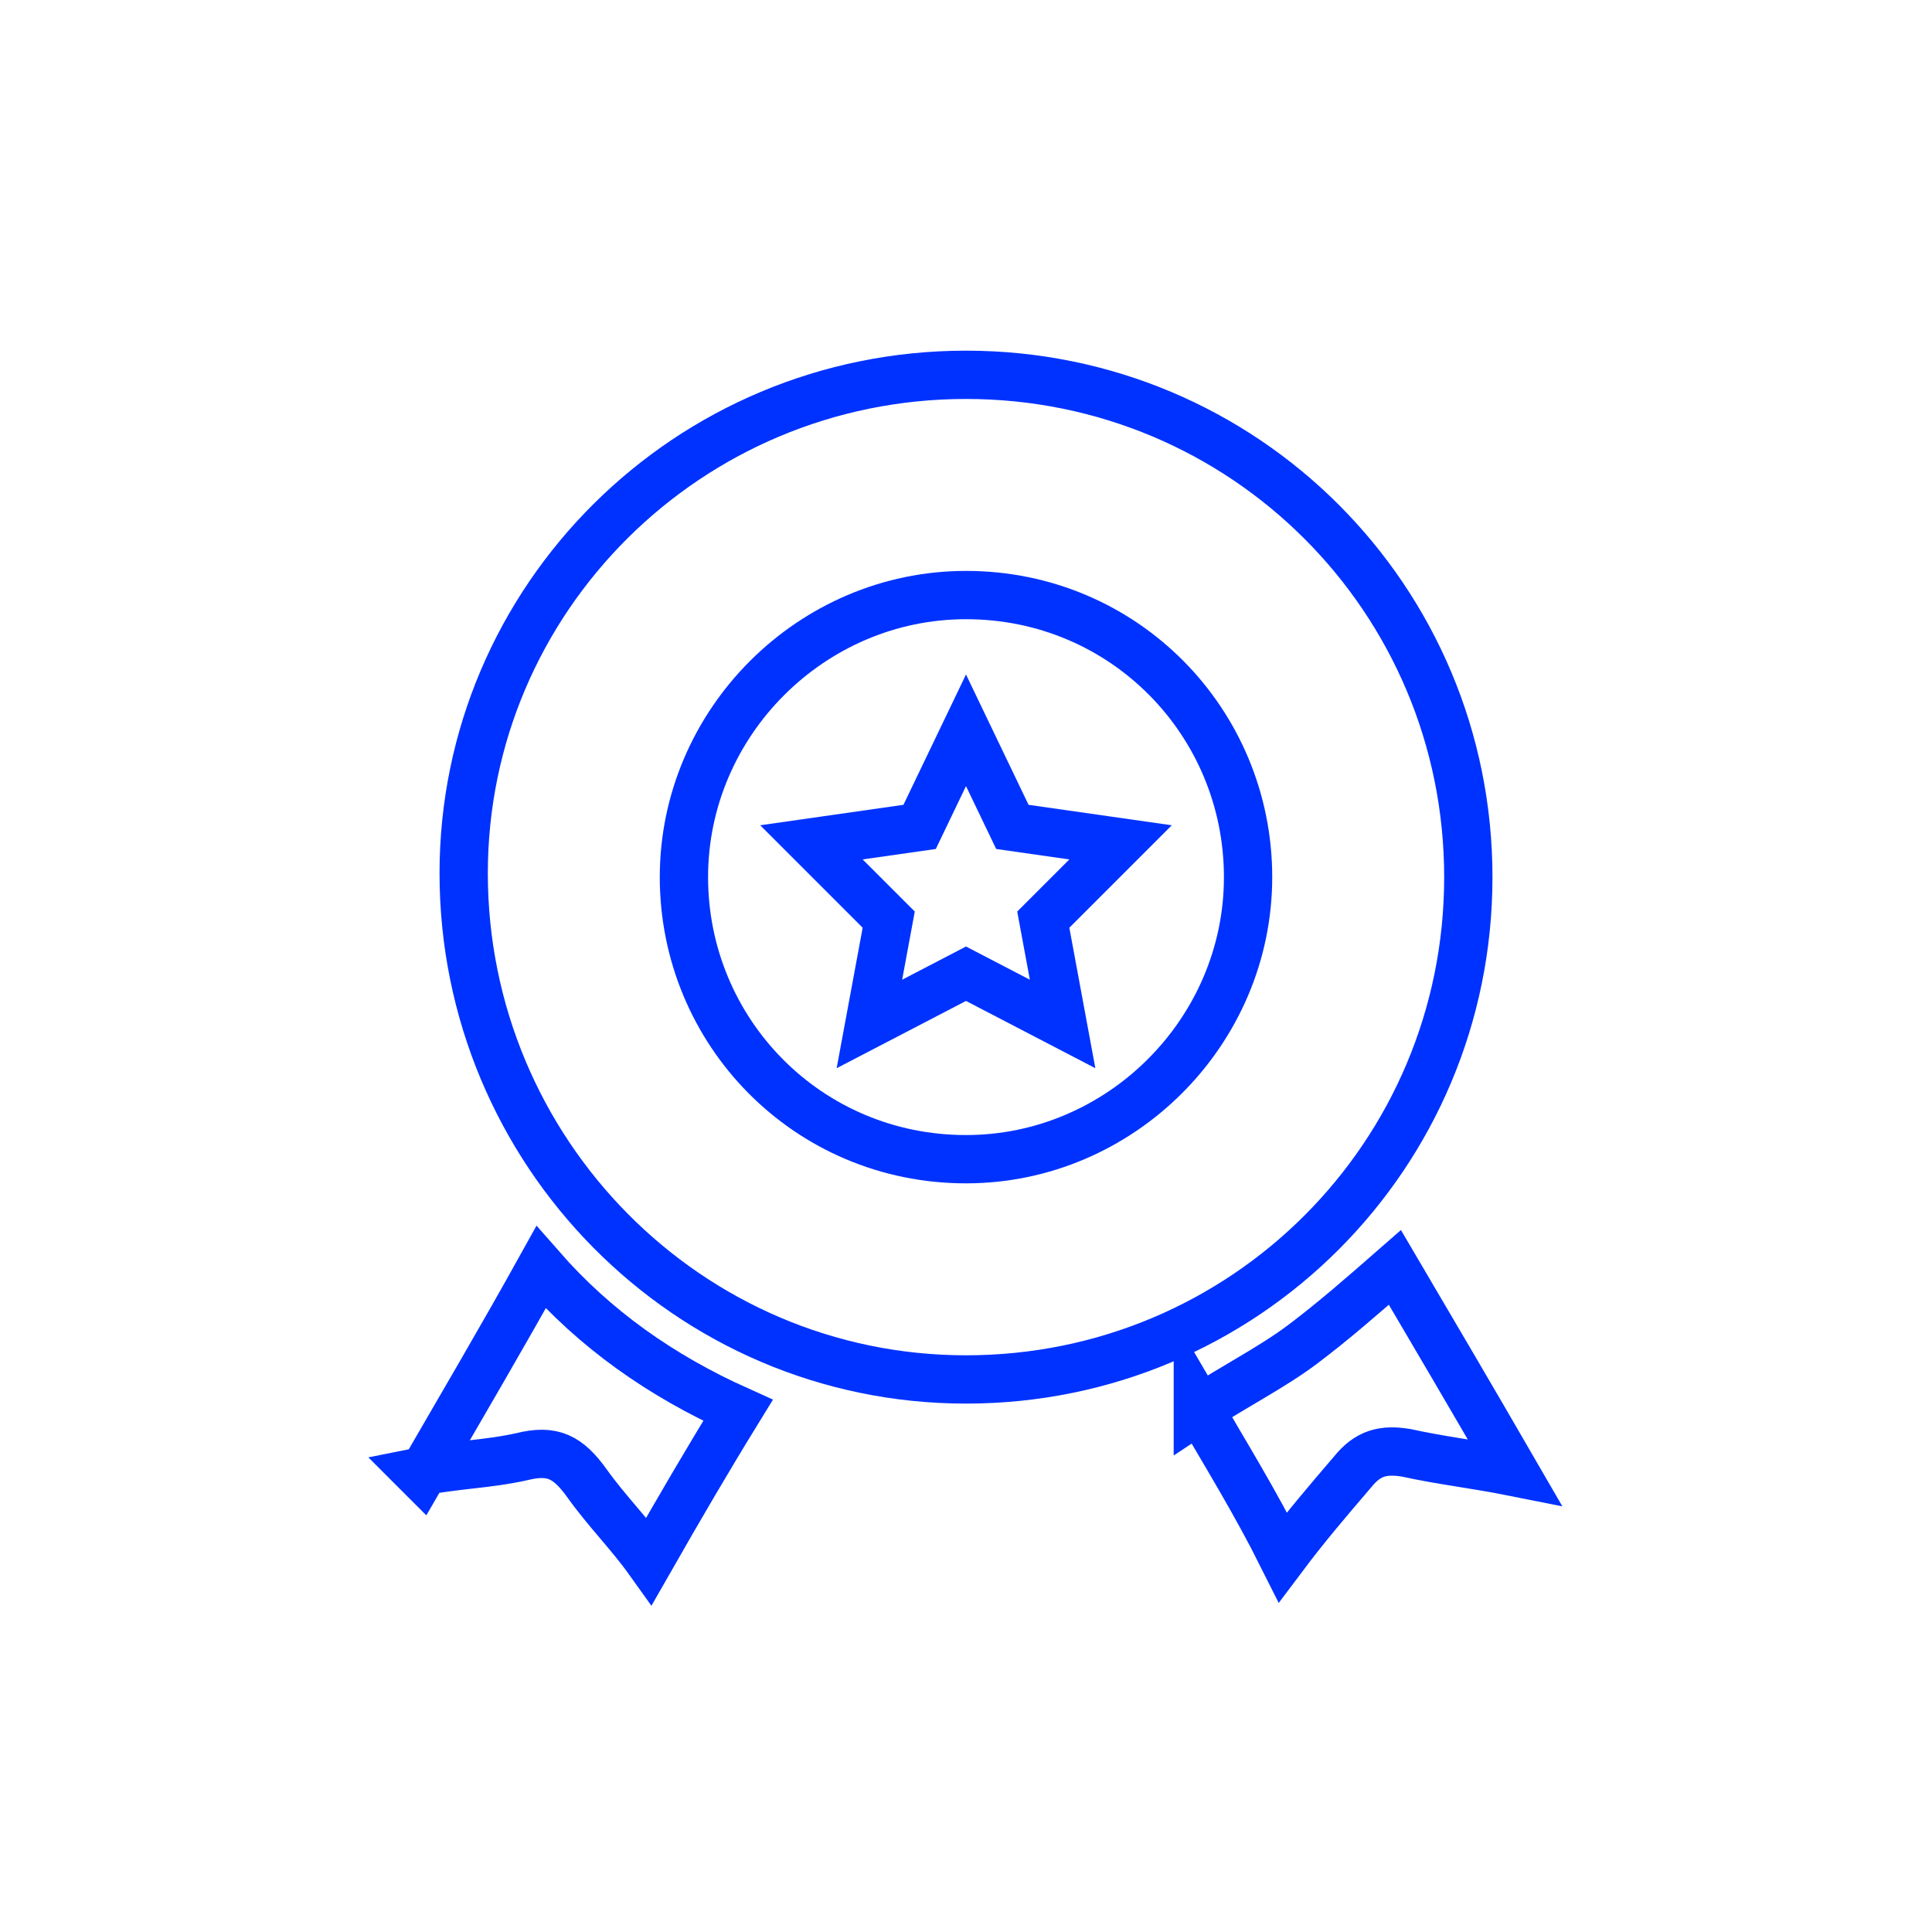 <svg width="100" height="100" viewBox="0 0 100 100" fill="none" xmlns="http://www.w3.org/2000/svg">
<path d="M50 19.4C35.6 19.4 24 31 24 45.2C24 59.6 35.6 71.4 50 71.4C64.4 71.4 76 59.8 76 45.4C76 31 64.4 19.4 50 19.4Z" stroke="#0032FF" stroke-width="2.5" stroke-miterlimit="10" stroke-linecap="round"/>
<path d="M21.6 76.2C23.6 75.8 25.2 75.8 27 75.4C28.6 75 29.4 75.4 30.4 76.8C31.4 78.2 32.6 79.4 33.6 80.8C35.2 78 36.6 75.6 38.2 73C34.2 71.2 30.8 68.8 28 65.6C26 69.2 24 72.6 21.8 76.4L21.6 76.2Z" stroke="#0032FF" stroke-width="2.5" stroke-miterlimit="10" stroke-linecap="round"/>
<path d="M62 72.8C63.4 75.2 65 77.8 66.4 80.6C67.6 79 68.8 77.6 70 76.2C70.8 75.2 71.6 75 72.8 75.2C74.6 75.6 76.4 75.8 78.4 76.2C76.2 72.4 74.2 69 72.2 65.6C70.6 67 69 68.4 67.4 69.6C65.8 70.8 63.8 71.8 62 73V72.8Z" stroke="#0032FF" stroke-width="2.5" stroke-miterlimit="10" stroke-linecap="round"/>
<path d="M64.6 45.4C64.6 37.4 58.2 30.8 50 30.8C42 30.8 35.4 37.4 35.4 45.4C35.4 53.4 41.8 60 50 60C58 60 64.6 53.4 64.6 45.4Z" stroke="#0032FF" stroke-width="2.5" stroke-miterlimit="10" stroke-linecap="round"/>
<path d="M50 37.8L52.4 42.8L58 43.6L54 47.6L55 53L50 50.4L45 53L46 47.6L42 43.6L47.6 42.8L50 37.8Z" stroke="#0032FF" stroke-width="2.5" stroke-miterlimit="10" stroke-linecap="round"/>
</svg>

